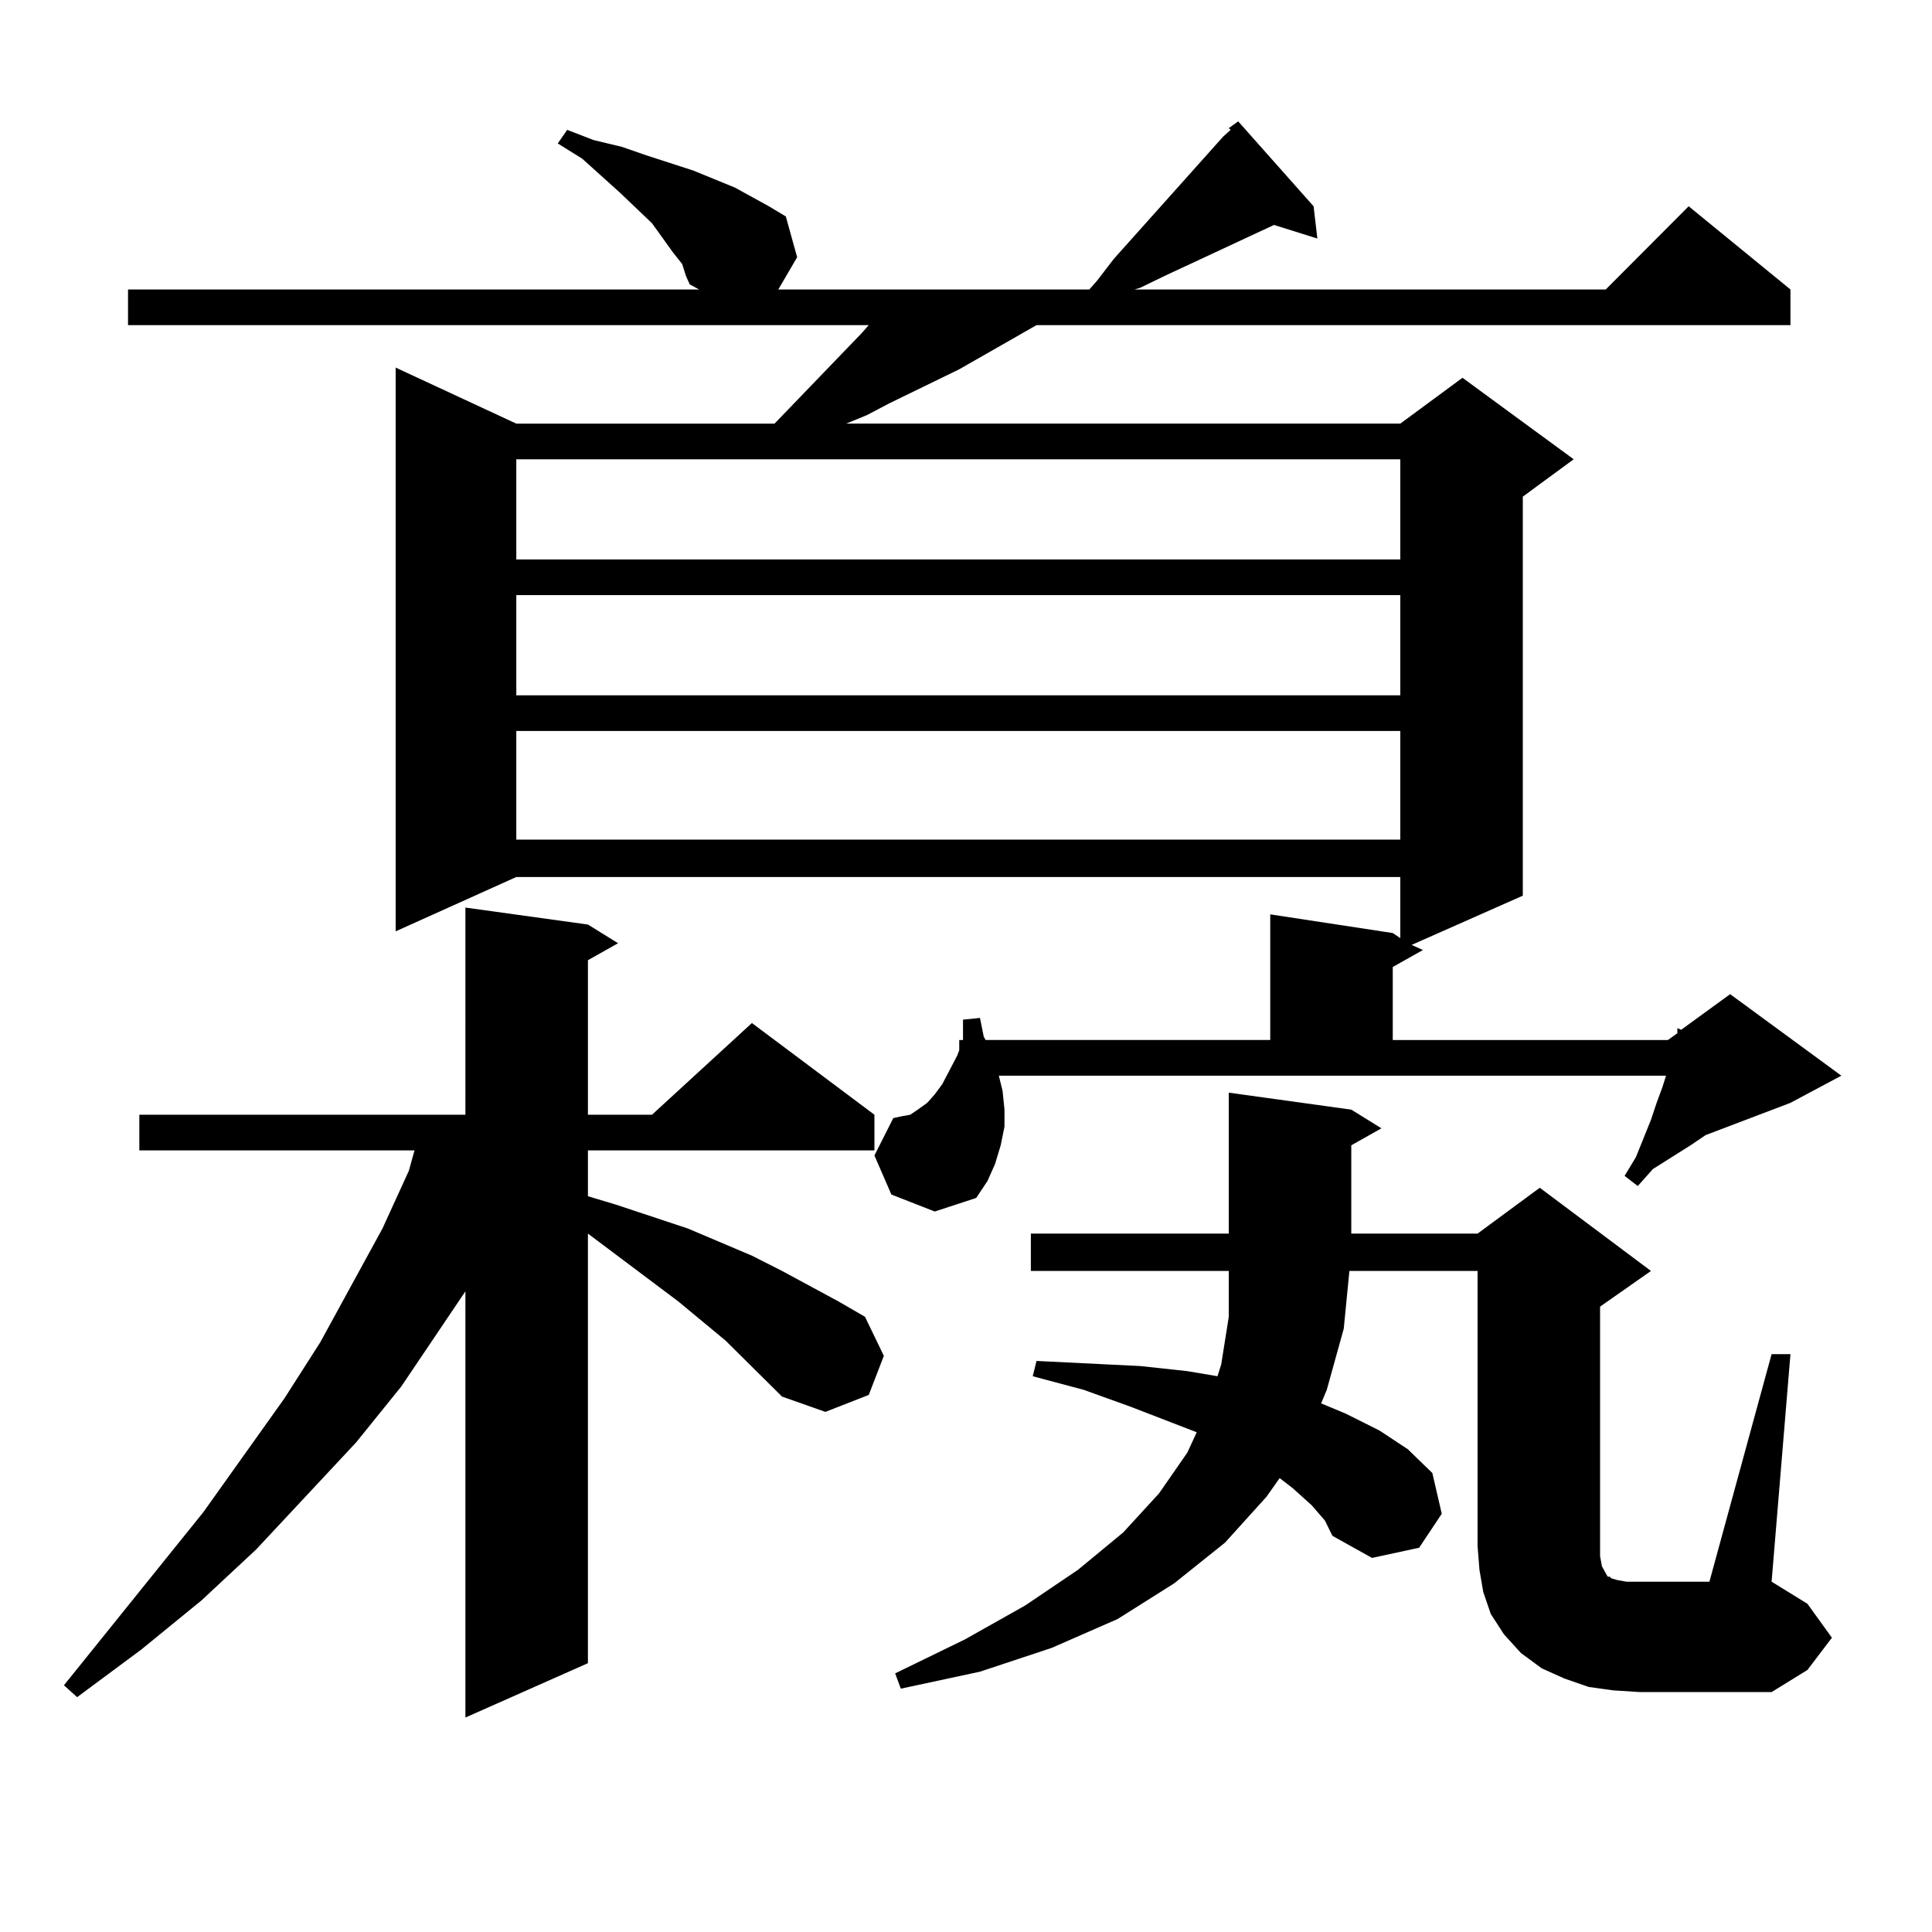 <?xml version="1.0" encoding="utf-8"?>
<!-- Generator: Adobe Illustrator 16.0.0, SVG Export Plug-In . SVG Version: 6.00 Build 0)  -->
<!DOCTYPE svg PUBLIC "-//W3C//DTD SVG 1.1//EN" "http://www.w3.org/Graphics/SVG/1.1/DTD/svg11.dtd">
<svg version="1.1" id="图层_1" xmlns="http://www.w3.org/2000/svg" xmlns:xlink="http://www.w3.org/1999/xlink" x="0px" y="0px"
	 width="1000px" height="1000px" viewBox="0 0 1000 1000" enable-background="new 0 0 1000 1000" xml:space="preserve">
<path d="M404.795,722.879l-29.268-29.004l-24.39-20.215l-46.828-35.156v222.363l-63.413,28.125V668.387l-33.17,49.219
	l-23.414,29.004l-51.706,55.371l-28.292,26.367l-31.219,25.488l-33.17,24.609l-6.829-6.152l72.193-89.648l41.95-58.887
	l18.536-29.004l32.194-58.887l13.658-29.883l2.927-10.547H72.12V576.98h168.776V469.754l63.413,8.789l15.609,9.668L304.31,497v79.98
	h33.17l51.706-47.461l63.413,47.461v18.457H304.31v23.73l14.634,4.395l37.072,12.305l33.17,14.063l15.609,7.91l29.268,15.82
	l13.658,7.91l9.756,20.215L449.672,722l-22.438,8.789L404.795,722.879z M636.009,66.336l4.878-3.516l39.023,43.945l1.951,16.699
	l-22.438-7.031l-56.584,26.367l-12.683,6.152l-2.927,0.879h243.896l42.926-43.066l52.682,43.066v18.457H536.499L496.5,191.141
	l-36.097,17.578l-11.707,6.152l-10.731,4.395h286.822l32.194-23.73l57.56,42.188L788.2,257.059v206.543l-57.56,25.488l5.854,2.637
	l-15.609,8.789v37.793H863.32l4.878-3.516v-2.637l1.951,0.879l25.365-18.457l57.56,42.188l-26.341,14.063l-43.901,16.699
	l-7.805,5.273l-19.512,12.305l-7.805,8.789l-6.829-5.273l5.854-9.668l3.902-9.668l3.902-9.668l2.927-8.789l2.927-7.91l1.951-6.152
	H516.987l1.951,7.91l0.976,9.668v8.789l-1.951,9.668l-2.927,9.668l-3.902,8.789l-5.854,8.789l-21.463,7.031l-22.438-8.789
	l-8.78-20.215l9.756-19.336l3.902-0.879l4.878-0.879l3.902-2.637l4.878-3.516l3.902-4.395l3.902-5.273l7.805-14.941l0.976-2.637
	v-5.273h1.951v-0.879v-9.668l8.78-0.879l1.951,9.668l0.976,1.758h147.313V473.27l63.413,9.668l3.902,2.637v-31.641h-457.55
	L204.8,482.059V190.262l62.438,29.004h133.655l44.877-46.582l3.902-4.395H66.267v-18.457h295.603l-4.878-2.637l-1.951-4.395
	l-1.951-6.152l-4.878-6.152l-10.731-14.941l-16.585-15.82l-19.512-17.578l-12.683-7.91l4.878-7.031l13.658,5.273l14.634,3.516
	l12.683,4.395l24.39,7.91l10.731,4.395l10.731,4.395l17.561,9.668l8.78,5.273l5.854,21.094l-9.756,16.699h160.972l3.902-4.395
	l8.78-11.426l56.584-63.281l3.902-3.516L636.009,66.336z M267.237,237.723v51.855h457.55v-51.855H267.237z M267.237,308.035v51.855
	h457.55v-51.855H267.237z M267.237,378.348v56.25h457.55v-56.25H267.237z M916.978,700.906h9.756l-9.756,117.773l18.536,11.426
	l12.683,17.578l-12.683,16.699l-18.536,11.426h-68.291l-13.658-0.879l-12.683-1.758l-12.683-4.395l-11.707-5.273l-10.731-7.91
	l-8.78-9.668l-6.829-10.547l-3.902-11.426l-1.951-11.426l-0.976-12.305V657.84h-66.34l-2.927,29.883l-8.78,31.641l-2.927,7.031
	l12.683,5.273l17.561,8.789l14.634,9.668l12.683,12.305l4.878,21.094l-11.707,17.578l-24.39,5.273l-20.487-11.426l-3.902-7.91
	l-6.829-7.91l-9.756-8.789l-6.829-5.273l-6.829,9.668l-21.463,23.73l-26.341,21.094l-29.268,18.457l-34.146,14.941l-37.072,12.305
	l-40.975,8.789l-2.927-7.91l36.097-17.578l31.219-17.578l27.316-18.457l23.414-19.336l18.536-20.215l14.634-21.094l4.878-10.547
	l-34.146-13.184l-24.39-8.789l-26.341-7.031l1.951-7.91l53.657,2.637l24.39,2.637l15.609,2.637l1.951-6.152l3.902-24.609v-23.73
	H533.572v-19.336h102.437v-72.949l63.413,8.789l15.609,9.668l-15.609,8.789v45.703h65.364l32.194-23.73l57.56,43.066l-26.341,18.457
	v129.199l0.976,5.273l0.976,1.758l1.951,3.516h0.976l0.976,0.879l2.927,0.879l4.878,0.879h6.829h36.097L916.978,700.906z"/>
</svg>
